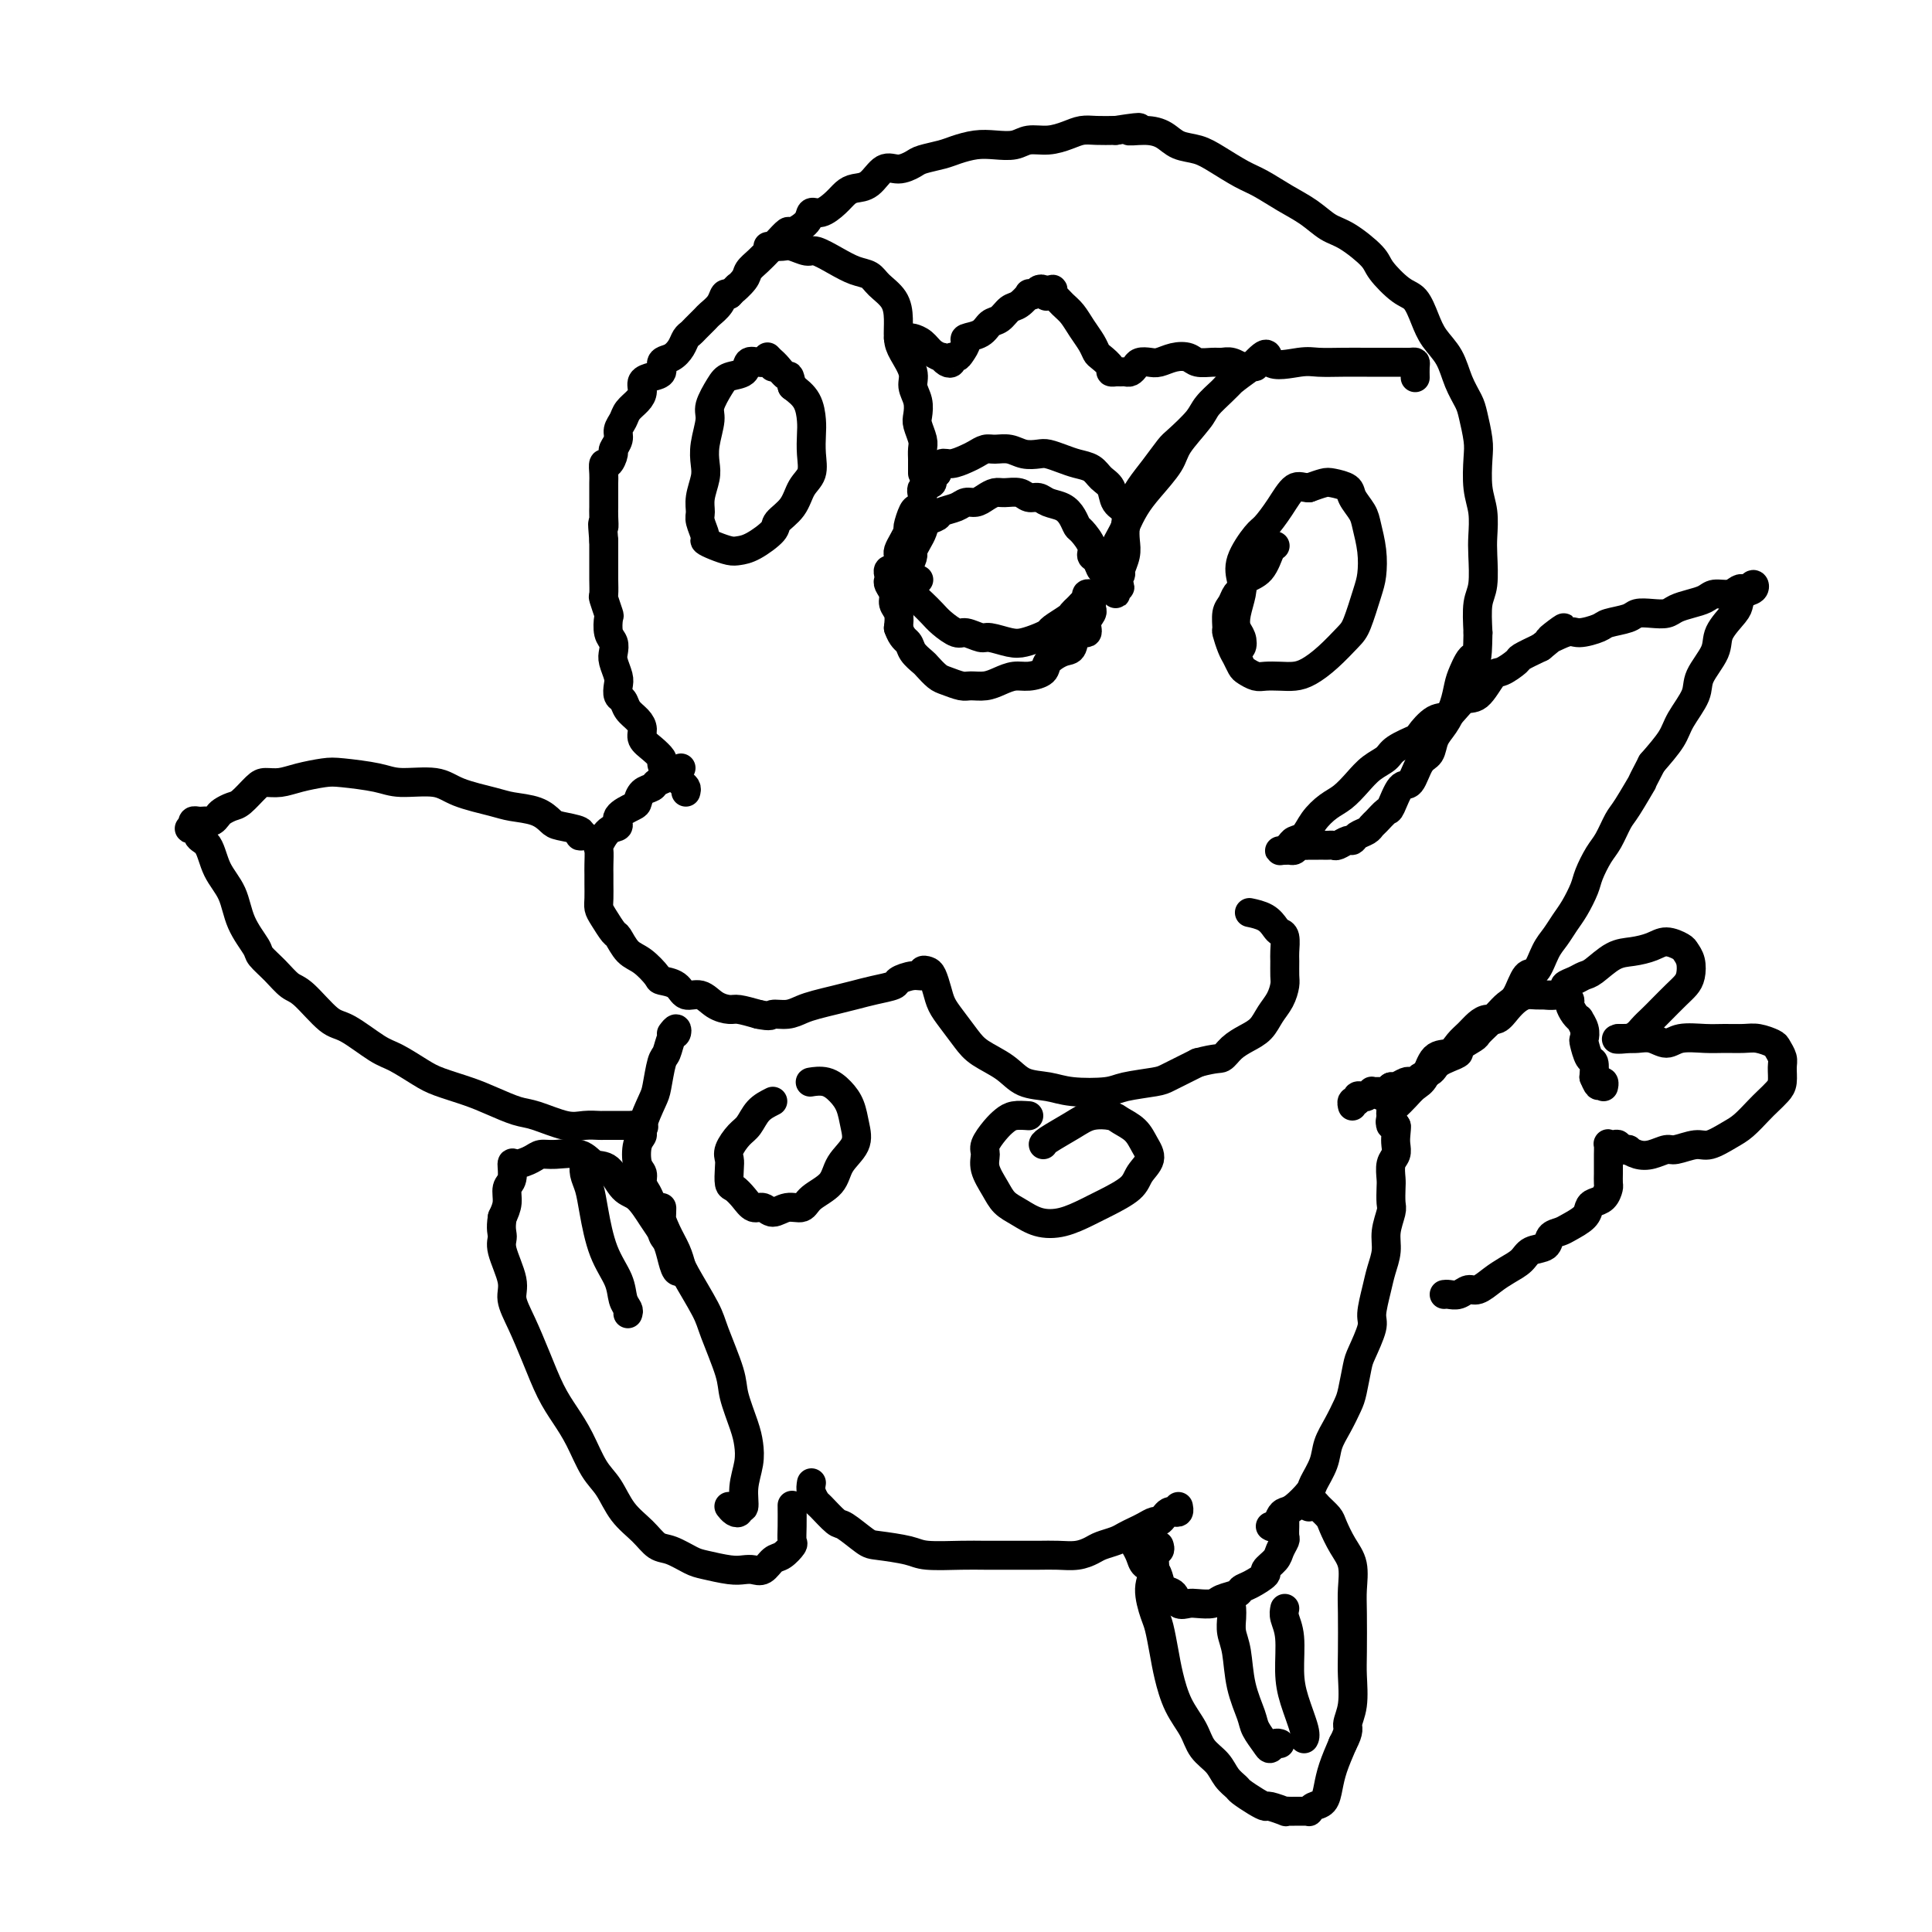 <svg viewBox='0 0 400 400' version='1.1' xmlns='http://www.w3.org/2000/svg' xmlns:xlink='http://www.w3.org/1999/xlink'><g fill='none' stroke='#000000' stroke-width='6' stroke-linecap='round' stroke-linejoin='round'><path d='M142,164c0.097,-0.336 0.194,-0.671 0,-1c-0.194,-0.329 -0.677,-0.651 -1,-1c-0.323,-0.349 -0.484,-0.727 -1,-1c-0.516,-0.273 -1.386,-0.443 -2,-1c-0.614,-0.557 -0.973,-1.500 -1,-2c-0.027,-0.500 0.278,-0.557 0,-1c-0.278,-0.443 -1.139,-1.273 -2,-2c-0.861,-0.727 -1.722,-1.350 -2,-2c-0.278,-0.650 0.027,-1.325 0,-2c-0.027,-0.675 -0.386,-1.350 -1,-2c-0.614,-0.650 -1.484,-1.275 -2,-2c-0.516,-0.725 -0.678,-1.549 -1,-2c-0.322,-0.451 -0.805,-0.529 -1,-1c-0.195,-0.471 -0.104,-1.334 0,-2c0.104,-0.666 0.220,-1.136 0,-2c-0.220,-0.864 -0.777,-2.123 -1,-3c-0.223,-0.877 -0.111,-1.370 0,-2c0.111,-0.630 0.222,-1.395 0,-2c-0.222,-0.605 -0.778,-1.049 -1,-2c-0.222,-0.951 -0.112,-2.408 0,-3c0.112,-0.592 0.226,-0.318 0,-1c-0.226,-0.682 -0.793,-2.321 -1,-3c-0.207,-0.679 -0.056,-0.397 0,-1c0.056,-0.603 0.015,-2.089 0,-3c-0.015,-0.911 -0.004,-1.245 0,-2c0.004,-0.755 0.001,-1.930 0,-3c-0.001,-1.070 -0.001,-2.035 0,-3'/><path d='M125,112c-0.464,-5.539 -0.124,-3.385 0,-3c0.124,0.385 0.033,-0.999 0,-2c-0.033,-1.001 -0.009,-1.618 0,-2c0.009,-0.382 0.002,-0.527 0,-1c-0.002,-0.473 0.002,-1.274 0,-2c-0.002,-0.726 -0.011,-1.379 0,-2c0.011,-0.621 0.040,-1.212 0,-2c-0.040,-0.788 -0.150,-1.772 0,-2c0.150,-0.228 0.561,0.301 1,0c0.439,-0.301 0.905,-1.431 1,-2c0.095,-0.569 -0.183,-0.575 0,-1c0.183,-0.425 0.826,-1.269 1,-2c0.174,-0.731 -0.121,-1.350 0,-2c0.121,-0.650 0.658,-1.329 1,-2c0.342,-0.671 0.489,-1.332 1,-2c0.511,-0.668 1.385,-1.344 2,-2c0.615,-0.656 0.972,-1.293 1,-2c0.028,-0.707 -0.274,-1.484 0,-2c0.274,-0.516 1.124,-0.771 2,-1c0.876,-0.229 1.779,-0.432 2,-1c0.221,-0.568 -0.239,-1.500 0,-2c0.239,-0.500 1.176,-0.567 2,-1c0.824,-0.433 1.534,-1.233 2,-2c0.466,-0.767 0.687,-1.500 1,-2c0.313,-0.500 0.718,-0.766 1,-1c0.282,-0.234 0.443,-0.434 1,-1c0.557,-0.566 1.511,-1.497 2,-2c0.489,-0.503 0.512,-0.578 1,-1c0.488,-0.422 1.439,-1.190 2,-2c0.561,-0.810 0.732,-1.660 1,-2c0.268,-0.340 0.634,-0.170 1,0'/><path d='M151,61c2.899,-2.916 1.148,-1.205 1,-1c-0.148,0.205 1.309,-1.097 2,-2c0.691,-0.903 0.618,-1.406 1,-2c0.382,-0.594 1.220,-1.277 2,-2c0.780,-0.723 1.502,-1.485 2,-2c0.498,-0.515 0.771,-0.785 1,-1c0.229,-0.215 0.414,-0.377 1,-1c0.586,-0.623 1.574,-1.706 2,-2c0.426,-0.294 0.292,0.203 1,0c0.708,-0.203 2.259,-1.105 3,-2c0.741,-0.895 0.673,-1.785 1,-2c0.327,-0.215 1.049,0.243 2,0c0.951,-0.243 2.131,-1.187 3,-2c0.869,-0.813 1.429,-1.495 2,-2c0.571,-0.505 1.154,-0.832 2,-1c0.846,-0.168 1.954,-0.178 3,-1c1.046,-0.822 2.030,-2.458 3,-3c0.970,-0.542 1.924,0.010 3,0c1.076,-0.010 2.272,-0.581 3,-1c0.728,-0.419 0.988,-0.687 2,-1c1.012,-0.313 2.778,-0.671 4,-1c1.222,-0.329 1.901,-0.628 3,-1c1.099,-0.372 2.618,-0.817 4,-1c1.382,-0.183 2.628,-0.104 4,0c1.372,0.104 2.870,0.234 4,0c1.130,-0.234 1.890,-0.833 3,-1c1.110,-0.167 2.568,0.099 4,0c1.432,-0.099 2.837,-0.563 4,-1c1.163,-0.437 2.082,-0.849 3,-1c0.918,-0.151 1.834,-0.043 3,0c1.166,0.043 2.583,0.022 4,0'/><path d='M231,27c7.979,-1.229 3.926,-0.303 3,0c-0.926,0.303 1.276,-0.019 3,0c1.724,0.019 2.972,0.379 4,1c1.028,0.621 1.838,1.502 3,2c1.162,0.498 2.676,0.612 4,1c1.324,0.388 2.458,1.051 4,2c1.542,0.949 3.494,2.184 5,3c1.506,0.816 2.568,1.214 4,2c1.432,0.786 3.235,1.961 5,3c1.765,1.039 3.493,1.942 5,3c1.507,1.058 2.795,2.269 4,3c1.205,0.731 2.329,0.981 4,2c1.671,1.019 3.890,2.807 5,4c1.110,1.193 1.111,1.792 2,3c0.889,1.208 2.665,3.024 4,4c1.335,0.976 2.230,1.110 3,2c0.770,0.890 1.414,2.535 2,4c0.586,1.465 1.112,2.750 2,4c0.888,1.250 2.136,2.467 3,4c0.864,1.533 1.342,3.384 2,5c0.658,1.616 1.496,2.998 2,4c0.504,1.002 0.675,1.624 1,3c0.325,1.376 0.805,3.505 1,5c0.195,1.495 0.104,2.354 0,4c-0.104,1.646 -0.223,4.079 0,6c0.223,1.921 0.788,3.330 1,5c0.212,1.670 0.071,3.599 0,5c-0.071,1.401 -0.070,2.272 0,4c0.070,1.728 0.211,4.311 0,6c-0.211,1.689 -0.775,2.482 -1,4c-0.225,1.518 -0.113,3.759 0,6'/><path d='M306,131c-0.119,7.174 -0.416,5.108 -1,5c-0.584,-0.108 -1.456,1.741 -2,3c-0.544,1.259 -0.761,1.927 -1,3c-0.239,1.073 -0.501,2.550 -1,4c-0.499,1.450 -1.236,2.873 -2,4c-0.764,1.127 -1.555,1.958 -2,3c-0.445,1.042 -0.543,2.294 -1,3c-0.457,0.706 -1.273,0.867 -2,2c-0.727,1.133 -1.364,3.239 -2,4c-0.636,0.761 -1.270,0.179 -2,1c-0.730,0.821 -1.557,3.046 -2,4c-0.443,0.954 -0.504,0.636 -1,1c-0.496,0.364 -1.429,1.408 -2,2c-0.571,0.592 -0.782,0.732 -1,1c-0.218,0.268 -0.443,0.664 -1,1c-0.557,0.336 -1.444,0.612 -2,1c-0.556,0.388 -0.779,0.889 -1,1c-0.221,0.111 -0.441,-0.166 -1,0c-0.559,0.166 -1.458,0.777 -2,1c-0.542,0.223 -0.727,0.060 -1,0c-0.273,-0.060 -0.633,-0.016 -1,0c-0.367,0.016 -0.742,0.005 -1,0c-0.258,-0.005 -0.398,-0.002 -1,0c-0.602,0.002 -1.667,0.004 -2,0c-0.333,-0.004 0.065,-0.015 0,0c-0.065,0.015 -0.595,0.057 -1,0c-0.405,-0.057 -0.686,-0.211 -1,0c-0.314,0.211 -0.661,0.788 -1,1c-0.339,0.212 -0.668,0.061 -1,0c-0.332,-0.061 -0.666,-0.030 -1,0'/><path d='M266,176c-2.152,0.297 -0.532,0.040 0,0c0.532,-0.040 -0.024,0.138 0,0c0.024,-0.138 0.628,-0.593 1,-1c0.372,-0.407 0.511,-0.766 1,-1c0.489,-0.234 1.327,-0.345 2,-1c0.673,-0.655 1.180,-1.856 2,-3c0.820,-1.144 1.953,-2.232 3,-3c1.047,-0.768 2.007,-1.217 3,-2c0.993,-0.783 2.018,-1.902 3,-3c0.982,-1.098 1.921,-2.176 3,-3c1.079,-0.824 2.298,-1.395 3,-2c0.702,-0.605 0.887,-1.245 2,-2c1.113,-0.755 3.155,-1.625 4,-2c0.845,-0.375 0.494,-0.254 1,-1c0.506,-0.746 1.869,-2.358 3,-3c1.131,-0.642 2.031,-0.314 3,-1c0.969,-0.686 2.008,-2.387 3,-3c0.992,-0.613 1.937,-0.138 3,-1c1.063,-0.862 2.243,-3.060 3,-4c0.757,-0.940 1.089,-0.623 2,-1c0.911,-0.377 2.399,-1.448 3,-2c0.601,-0.552 0.315,-0.586 1,-1c0.685,-0.414 2.343,-1.207 4,-2'/><path d='M319,134c8.503,-6.886 3.259,-3.102 2,-2c-1.259,1.102 1.466,-0.478 3,-1c1.534,-0.522 1.877,0.014 3,0c1.123,-0.014 3.028,-0.578 4,-1c0.972,-0.422 1.013,-0.701 2,-1c0.987,-0.299 2.921,-0.619 4,-1c1.079,-0.381 1.303,-0.823 2,-1c0.697,-0.177 1.867,-0.089 3,0c1.133,0.089 2.228,0.177 3,0c0.772,-0.177 1.222,-0.621 2,-1c0.778,-0.379 1.886,-0.694 3,-1c1.114,-0.306 2.235,-0.604 3,-1c0.765,-0.396 1.175,-0.889 2,-1c0.825,-0.111 2.067,0.162 3,0c0.933,-0.162 1.558,-0.758 2,-1c0.442,-0.242 0.700,-0.129 1,0c0.300,0.129 0.641,0.276 1,0c0.359,-0.276 0.736,-0.973 1,-1c0.264,-0.027 0.413,0.618 0,1c-0.413,0.382 -1.390,0.502 -2,1c-0.610,0.498 -0.854,1.375 -1,2c-0.146,0.625 -0.194,0.998 -1,2c-0.806,1.002 -2.370,2.635 -3,4c-0.630,1.365 -0.327,2.464 -1,4c-0.673,1.536 -2.321,3.508 -3,5c-0.679,1.492 -0.388,2.503 -1,4c-0.612,1.497 -2.126,3.480 -3,5c-0.874,1.520 -1.107,2.577 -2,4c-0.893,1.423 -2.447,3.211 -4,5'/><path d='M342,158c-3.236,6.206 -1.825,3.719 -2,4c-0.175,0.281 -1.935,3.328 -3,5c-1.065,1.672 -1.436,1.969 -2,3c-0.564,1.031 -1.320,2.797 -2,4c-0.680,1.203 -1.284,1.844 -2,3c-0.716,1.156 -1.543,2.827 -2,4c-0.457,1.173 -0.545,1.849 -1,3c-0.455,1.151 -1.277,2.779 -2,4c-0.723,1.221 -1.349,2.036 -2,3c-0.651,0.964 -1.329,2.076 -2,3c-0.671,0.924 -1.334,1.661 -2,3c-0.666,1.339 -1.333,3.279 -2,4c-0.667,0.721 -1.333,0.223 -2,1c-0.667,0.777 -1.335,2.828 -2,4c-0.665,1.172 -1.328,1.465 -2,2c-0.672,0.535 -1.355,1.313 -2,2c-0.645,0.687 -1.253,1.283 -2,2c-0.747,0.717 -1.631,1.554 -2,2c-0.369,0.446 -0.221,0.501 -1,1c-0.779,0.499 -2.485,1.443 -3,2c-0.515,0.557 0.161,0.727 0,1c-0.161,0.273 -1.160,0.650 -2,1c-0.840,0.350 -1.520,0.672 -2,1c-0.480,0.328 -0.759,0.663 -1,1c-0.241,0.337 -0.445,0.678 -1,1c-0.555,0.322 -1.462,0.626 -2,1c-0.538,0.374 -0.708,0.818 -1,1c-0.292,0.182 -0.707,0.100 -1,0c-0.293,-0.100 -0.463,-0.219 -1,0c-0.537,0.219 -1.439,0.777 -2,1c-0.561,0.223 -0.780,0.112 -1,0'/><path d='M288,225c-4.035,3.166 -1.122,1.580 0,1c1.122,-0.580 0.454,-0.155 0,0c-0.454,0.155 -0.695,0.041 -1,0c-0.305,-0.041 -0.673,-0.007 -1,0c-0.327,0.007 -0.612,-0.012 -1,0c-0.388,0.012 -0.879,0.055 -1,0c-0.121,-0.055 0.126,-0.207 0,0c-0.126,0.207 -0.626,0.772 -1,1c-0.374,0.228 -0.622,0.117 -1,0c-0.378,-0.117 -0.886,-0.241 -1,0c-0.114,0.241 0.165,0.848 0,1c-0.165,0.152 -0.775,-0.151 -1,0c-0.225,0.151 -0.064,0.758 0,1c0.064,0.242 0.032,0.121 0,0'/><path d='M141,159c-0.788,0.333 -1.577,0.665 -2,1c-0.423,0.335 -0.481,0.671 -1,1c-0.519,0.329 -1.499,0.651 -2,1c-0.501,0.349 -0.524,0.726 -1,1c-0.476,0.274 -1.404,0.445 -2,1c-0.596,0.555 -0.859,1.494 -1,2c-0.141,0.506 -0.161,0.577 -1,1c-0.839,0.423 -2.498,1.197 -3,2c-0.502,0.803 0.153,1.636 0,2c-0.153,0.364 -1.113,0.258 -2,1c-0.887,0.742 -1.702,2.333 -2,3c-0.298,0.667 -0.080,0.409 0,1c0.080,0.591 0.021,2.031 0,3c-0.021,0.969 -0.004,1.465 0,2c0.004,0.535 -0.006,1.107 0,2c0.006,0.893 0.028,2.107 0,3c-0.028,0.893 -0.107,1.465 0,2c0.107,0.535 0.401,1.034 1,2c0.599,0.966 1.502,2.399 2,3c0.498,0.601 0.590,0.371 1,1c0.410,0.629 1.139,2.118 2,3c0.861,0.882 1.854,1.159 3,2c1.146,0.841 2.446,2.248 3,3c0.554,0.752 0.364,0.849 1,1c0.636,0.151 2.100,0.356 3,1c0.900,0.644 1.237,1.727 2,2c0.763,0.273 1.953,-0.264 3,0c1.047,0.264 1.951,1.328 3,2c1.049,0.672 2.244,0.950 3,1c0.756,0.050 1.073,-0.129 2,0c0.927,0.129 2.463,0.564 4,1'/><path d='M157,210c2.857,0.606 2.501,0.121 3,0c0.499,-0.121 1.855,0.122 3,0c1.145,-0.122 2.080,-0.610 3,-1c0.920,-0.390 1.827,-0.682 3,-1c1.173,-0.318 2.613,-0.662 4,-1c1.387,-0.338 2.721,-0.669 4,-1c1.279,-0.331 2.504,-0.662 4,-1c1.496,-0.338 3.261,-0.683 4,-1c0.739,-0.317 0.450,-0.607 1,-1c0.550,-0.393 1.940,-0.888 3,-1c1.060,-0.112 1.790,0.161 2,0c0.210,-0.161 -0.099,-0.756 0,-1c0.099,-0.244 0.606,-0.138 1,0c0.394,0.138 0.675,0.309 1,1c0.325,0.691 0.693,1.903 1,3c0.307,1.097 0.553,2.078 1,3c0.447,0.922 1.094,1.785 2,3c0.906,1.215 2.073,2.784 3,4c0.927,1.216 1.616,2.081 3,3c1.384,0.919 3.463,1.893 5,3c1.537,1.107 2.533,2.346 4,3c1.467,0.654 3.405,0.722 5,1c1.595,0.278 2.848,0.766 5,1c2.152,0.234 5.203,0.214 7,0c1.797,-0.214 2.341,-0.621 4,-1c1.659,-0.379 4.434,-0.731 6,-1c1.566,-0.269 1.921,-0.457 3,-1c1.079,-0.543 2.880,-1.441 4,-2c1.120,-0.559 1.560,-0.780 2,-1'/><path d='M248,220c3.988,-1.060 4.458,-0.710 5,-1c0.542,-0.290 1.157,-1.221 2,-2c0.843,-0.779 1.914,-1.406 3,-2c1.086,-0.594 2.186,-1.155 3,-2c0.814,-0.845 1.343,-1.974 2,-3c0.657,-1.026 1.444,-1.950 2,-3c0.556,-1.050 0.882,-2.225 1,-3c0.118,-0.775 0.029,-1.149 0,-2c-0.029,-0.851 0.004,-2.177 0,-3c-0.004,-0.823 -0.044,-1.141 0,-2c0.044,-0.859 0.172,-2.258 0,-3c-0.172,-0.742 -0.646,-0.826 -1,-1c-0.354,-0.174 -0.590,-0.438 -1,-1c-0.410,-0.562 -0.995,-1.420 -2,-2c-1.005,-0.580 -2.430,-0.880 -3,-1c-0.570,-0.120 -0.285,-0.060 0,0'/><path d='M121,173c-0.532,0.087 -1.064,0.174 -1,0c0.064,-0.174 0.722,-0.610 0,-1c-0.722,-0.390 -2.826,-0.734 -4,-1c-1.174,-0.266 -1.420,-0.455 -2,-1c-0.580,-0.545 -1.495,-1.446 -3,-2c-1.505,-0.554 -3.599,-0.761 -5,-1c-1.401,-0.239 -2.107,-0.512 -4,-1c-1.893,-0.488 -4.972,-1.192 -7,-2c-2.028,-0.808 -3.006,-1.720 -5,-2c-1.994,-0.280 -5.005,0.071 -7,0c-1.995,-0.071 -2.974,-0.565 -5,-1c-2.026,-0.435 -5.099,-0.810 -7,-1c-1.901,-0.190 -2.630,-0.193 -4,0c-1.370,0.193 -3.382,0.584 -5,1c-1.618,0.416 -2.842,0.857 -4,1c-1.158,0.143 -2.250,-0.011 -3,0c-0.750,0.011 -1.156,0.188 -2,1c-0.844,0.812 -2.124,2.260 -3,3c-0.876,0.740 -1.348,0.773 -2,1c-0.652,0.227 -1.484,0.649 -2,1c-0.516,0.351 -0.715,0.630 -1,1c-0.285,0.370 -0.654,0.830 -1,1c-0.346,0.170 -0.667,0.048 -1,0c-0.333,-0.048 -0.677,-0.023 -1,0c-0.323,0.023 -0.625,0.045 -1,0c-0.375,-0.045 -0.821,-0.156 -1,0c-0.179,0.156 -0.089,0.578 0,1'/><path d='M40,171c-2.067,1.286 0.265,0.001 1,0c0.735,-0.001 -0.128,1.282 0,2c0.128,0.718 1.247,0.872 2,2c0.753,1.128 1.142,3.232 2,5c0.858,1.768 2.186,3.200 3,5c0.814,1.800 1.113,3.967 2,6c0.887,2.033 2.360,3.931 3,5c0.640,1.069 0.447,1.309 1,2c0.553,0.691 1.853,1.831 3,3c1.147,1.169 2.141,2.365 3,3c0.859,0.635 1.582,0.707 3,2c1.418,1.293 3.531,3.806 5,5c1.469,1.194 2.295,1.068 4,2c1.705,0.932 4.290,2.921 6,4c1.710,1.079 2.546,1.247 4,2c1.454,0.753 3.526,2.090 5,3c1.474,0.910 2.348,1.394 4,2c1.652,0.606 4.080,1.333 6,2c1.920,0.667 3.332,1.275 5,2c1.668,0.725 3.592,1.567 5,2c1.408,0.433 2.298,0.456 4,1c1.702,0.544 4.214,1.610 6,2c1.786,0.390 2.846,0.105 4,0c1.154,-0.105 2.403,-0.028 3,0c0.597,0.028 0.541,0.008 1,0c0.459,-0.008 1.432,-0.002 2,0c0.568,0.002 0.729,0.001 1,0c0.271,-0.001 0.650,-0.000 1,0c0.350,0.000 0.671,0.000 1,0c0.329,-0.000 0.664,-0.000 1,0'/><path d='M131,233c4.000,0.500 2.000,0.250 0,0'/><path d='M139,214c0.399,-0.528 0.798,-1.056 1,-1c0.202,0.056 0.209,0.698 0,1c-0.209,0.302 -0.632,0.266 -1,1c-0.368,0.734 -0.681,2.238 -1,3c-0.319,0.762 -0.645,0.781 -1,2c-0.355,1.219 -0.740,3.637 -1,5c-0.260,1.363 -0.396,1.671 -1,3c-0.604,1.329 -1.674,3.679 -2,5c-0.326,1.321 0.094,1.614 0,2c-0.094,0.386 -0.702,0.866 -1,2c-0.298,1.134 -0.287,2.923 0,4c0.287,1.077 0.851,1.441 1,2c0.149,0.559 -0.118,1.313 0,2c0.118,0.687 0.619,1.308 1,2c0.381,0.692 0.641,1.456 1,2c0.359,0.544 0.817,0.870 1,1c0.183,0.130 0.092,0.065 0,0'/><path d='M151,312c-0.081,-0.103 -0.161,-0.207 0,0c0.161,0.207 0.564,0.724 1,1c0.436,0.276 0.905,0.311 1,0c0.095,-0.311 -0.184,-0.968 0,-1c0.184,-0.032 0.832,0.560 1,0c0.168,-0.560 -0.144,-2.271 0,-4c0.144,-1.729 0.745,-3.476 1,-5c0.255,-1.524 0.163,-2.824 0,-4c-0.163,-1.176 -0.398,-2.229 -1,-4c-0.602,-1.771 -1.573,-4.260 -2,-6c-0.427,-1.740 -0.312,-2.732 -1,-5c-0.688,-2.268 -2.180,-5.812 -3,-8c-0.820,-2.188 -0.967,-3.021 -2,-5c-1.033,-1.979 -2.951,-5.105 -4,-7c-1.049,-1.895 -1.229,-2.560 -2,-4c-0.771,-1.440 -2.135,-3.654 -3,-5c-0.865,-1.346 -1.232,-1.823 -2,-3c-0.768,-1.177 -1.936,-3.055 -3,-4c-1.064,-0.945 -2.024,-0.957 -3,-2c-0.976,-1.043 -1.966,-3.117 -3,-4c-1.034,-0.883 -2.110,-0.574 -3,-1c-0.890,-0.426 -1.594,-1.588 -3,-2c-1.406,-0.412 -3.516,-0.075 -5,0c-1.484,0.075 -2.344,-0.114 -3,0c-0.656,0.114 -1.108,0.529 -2,1c-0.892,0.471 -2.224,0.997 -3,1c-0.776,0.003 -0.995,-0.516 -1,0c-0.005,0.516 0.205,2.066 0,3c-0.205,0.934 -0.824,1.251 -1,2c-0.176,0.749 0.093,1.928 0,3c-0.093,1.072 -0.546,2.036 -1,3'/><path d='M104,252c-0.430,2.510 -0.005,3.285 0,4c0.005,0.715 -0.410,1.371 0,3c0.410,1.629 1.646,4.231 2,6c0.354,1.769 -0.173,2.706 0,4c0.173,1.294 1.046,2.945 2,5c0.954,2.055 1.987,4.514 3,7c1.013,2.486 2.004,4.999 3,7c0.996,2.001 1.998,3.490 3,5c1.002,1.510 2.004,3.040 3,5c0.996,1.960 1.985,4.350 3,6c1.015,1.650 2.055,2.559 3,4c0.945,1.441 1.793,3.412 3,5c1.207,1.588 2.771,2.792 4,4c1.229,1.208 2.121,2.418 3,3c0.879,0.582 1.744,0.534 3,1c1.256,0.466 2.903,1.445 4,2c1.097,0.555 1.645,0.687 3,1c1.355,0.313 3.518,0.809 5,1c1.482,0.191 2.283,0.077 3,0c0.717,-0.077 1.348,-0.119 2,0c0.652,0.119 1.323,0.398 2,0c0.677,-0.398 1.358,-1.473 2,-2c0.642,-0.527 1.244,-0.506 2,-1c0.756,-0.494 1.667,-1.502 2,-2c0.333,-0.498 0.089,-0.487 0,-1c-0.089,-0.513 -0.024,-1.550 0,-3c0.024,-1.450 0.006,-3.314 0,-4c-0.006,-0.686 -0.002,-0.196 0,0c0.002,0.196 0.001,0.098 0,0'/><path d='M160,228c-1.086,0.545 -2.172,1.091 -3,2c-0.828,0.909 -1.399,2.182 -2,3c-0.601,0.818 -1.234,1.183 -2,2c-0.766,0.817 -1.667,2.088 -2,3c-0.333,0.912 -0.097,1.465 0,2c0.097,0.535 0.056,1.051 0,2c-0.056,0.949 -0.128,2.330 0,3c0.128,0.670 0.456,0.629 1,1c0.544,0.371 1.303,1.153 2,2c0.697,0.847 1.332,1.759 2,2c0.668,0.241 1.370,-0.190 2,0c0.630,0.190 1.188,0.999 2,1c0.812,0.001 1.879,-0.807 3,-1c1.121,-0.193 2.298,0.227 3,0c0.702,-0.227 0.931,-1.102 2,-2c1.069,-0.898 2.978,-1.819 4,-3c1.022,-1.181 1.158,-2.623 2,-4c0.842,-1.377 2.389,-2.688 3,-4c0.611,-1.312 0.286,-2.625 0,-4c-0.286,-1.375 -0.532,-2.813 -1,-4c-0.468,-1.187 -1.159,-2.122 -2,-3c-0.841,-0.878 -1.834,-1.699 -3,-2c-1.166,-0.301 -2.506,-0.081 -3,0c-0.494,0.081 -0.141,0.023 0,0c0.141,-0.023 0.071,-0.012 0,0'/><path d='M213,231c-1.086,-0.074 -2.171,-0.148 -3,0c-0.829,0.148 -1.401,0.517 -2,1c-0.599,0.483 -1.226,1.080 -2,2c-0.774,0.920 -1.694,2.161 -2,3c-0.306,0.839 0.003,1.274 0,2c-0.003,0.726 -0.319,1.743 0,3c0.319,1.257 1.273,2.755 2,4c0.727,1.245 1.226,2.236 2,3c0.774,0.764 1.822,1.299 3,2c1.178,0.701 2.487,1.566 4,2c1.513,0.434 3.230,0.437 5,0c1.770,-0.437 3.593,-1.313 5,-2c1.407,-0.687 2.399,-1.184 4,-2c1.601,-0.816 3.811,-1.951 5,-3c1.189,-1.049 1.356,-2.011 2,-3c0.644,-0.989 1.766,-2.006 2,-3c0.234,-0.994 -0.419,-1.966 -1,-3c-0.581,-1.034 -1.090,-2.129 -2,-3c-0.910,-0.871 -2.219,-1.519 -3,-2c-0.781,-0.481 -1.032,-0.794 -2,-1c-0.968,-0.206 -2.652,-0.304 -4,0c-1.348,0.304 -2.361,1.009 -4,2c-1.639,0.991 -3.903,2.267 -5,3c-1.097,0.733 -1.028,0.924 -1,1c0.028,0.076 0.014,0.038 0,0'/><path d='M168,307c-0.105,0.625 -0.210,1.251 0,2c0.210,0.749 0.735,1.623 1,2c0.265,0.377 0.269,0.258 1,1c0.731,0.742 2.188,2.345 3,3c0.812,0.655 0.979,0.361 2,1c1.021,0.639 2.895,2.210 4,3c1.105,0.790 1.441,0.800 3,1c1.559,0.200 4.341,0.589 6,1c1.659,0.411 2.194,0.842 4,1c1.806,0.158 4.884,0.042 7,0c2.116,-0.042 3.269,-0.010 5,0c1.731,0.010 4.039,-0.000 6,0c1.961,0.000 3.574,0.011 5,0c1.426,-0.011 2.665,-0.044 4,0c1.335,0.044 2.766,0.167 4,0c1.234,-0.167 2.270,-0.622 3,-1c0.730,-0.378 1.154,-0.678 2,-1c0.846,-0.322 2.114,-0.665 3,-1c0.886,-0.335 1.389,-0.664 2,-1c0.611,-0.336 1.329,-0.681 2,-1c0.671,-0.319 1.293,-0.611 2,-1c0.707,-0.389 1.499,-0.875 2,-1c0.501,-0.125 0.712,0.111 1,0c0.288,-0.111 0.651,-0.569 1,-1c0.349,-0.431 0.682,-0.833 1,-1c0.318,-0.167 0.621,-0.097 1,0c0.379,0.097 0.834,0.222 1,0c0.166,-0.222 0.045,-0.791 0,-1c-0.045,-0.209 -0.013,-0.060 0,0c0.013,0.060 0.006,0.030 0,0'/><path d='M235,320c-0.097,-0.171 -0.195,-0.341 0,0c0.195,0.341 0.681,1.195 1,2c0.319,0.805 0.471,1.562 1,2c0.529,0.438 1.436,0.556 2,1c0.564,0.444 0.784,1.215 1,2c0.216,0.785 0.427,1.583 1,2c0.573,0.417 1.509,0.452 2,1c0.491,0.548 0.539,1.608 1,2c0.461,0.392 1.335,0.116 2,0c0.665,-0.116 1.119,-0.073 2,0c0.881,0.073 2.188,0.175 3,0c0.812,-0.175 1.129,-0.628 2,-1c0.871,-0.372 2.294,-0.662 3,-1c0.706,-0.338 0.693,-0.724 1,-1c0.307,-0.276 0.932,-0.444 2,-1c1.068,-0.556 2.577,-1.501 3,-2c0.423,-0.499 -0.240,-0.552 0,-1c0.240,-0.448 1.385,-1.290 2,-2c0.615,-0.710 0.701,-1.289 1,-2c0.299,-0.711 0.812,-1.554 1,-2c0.188,-0.446 0.050,-0.494 0,-1c-0.050,-0.506 -0.013,-1.470 0,-2c0.013,-0.530 0.004,-0.627 0,-1c-0.004,-0.373 -0.001,-1.024 0,-1c0.001,0.024 0.000,0.721 0,1c-0.000,0.279 -0.000,0.139 0,0'/><path d='M263,316c0.330,0.198 0.659,0.397 1,0c0.341,-0.397 0.692,-1.389 1,-2c0.308,-0.611 0.573,-0.841 1,-1c0.427,-0.159 1.017,-0.247 2,-1c0.983,-0.753 2.360,-2.171 3,-3c0.640,-0.829 0.542,-1.069 1,-2c0.458,-0.931 1.470,-2.554 2,-4c0.530,-1.446 0.576,-2.716 1,-4c0.424,-1.284 1.226,-2.582 2,-4c0.774,-1.418 1.522,-2.957 2,-4c0.478,-1.043 0.688,-1.589 1,-3c0.312,-1.411 0.728,-3.686 1,-5c0.272,-1.314 0.401,-1.667 1,-3c0.599,-1.333 1.667,-3.648 2,-5c0.333,-1.352 -0.069,-1.743 0,-3c0.069,-1.257 0.611,-3.380 1,-5c0.389,-1.620 0.626,-2.736 1,-4c0.374,-1.264 0.885,-2.674 1,-4c0.115,-1.326 -0.165,-2.567 0,-4c0.165,-1.433 0.775,-3.059 1,-4c0.225,-0.941 0.064,-1.197 0,-2c-0.064,-0.803 -0.031,-2.155 0,-3c0.031,-0.845 0.061,-1.185 0,-2c-0.061,-0.815 -0.211,-2.107 0,-3c0.211,-0.893 0.785,-1.387 1,-2c0.215,-0.613 0.071,-1.344 0,-2c-0.071,-0.656 -0.071,-1.238 0,-2c0.071,-0.762 0.211,-1.705 0,-2c-0.211,-0.295 -0.775,0.059 -1,0c-0.225,-0.059 -0.113,-0.529 0,-1'/><path d='M288,232c0.635,-6.923 0.222,-2.732 0,-1c-0.222,1.732 -0.252,1.005 0,1c0.252,-0.005 0.786,0.713 1,1c0.214,0.287 0.107,0.144 0,0'/><path d='M288,231c-0.065,-0.356 -0.130,-0.712 0,-1c0.130,-0.288 0.457,-0.508 1,-1c0.543,-0.492 1.304,-1.254 2,-2c0.696,-0.746 1.327,-1.474 2,-2c0.673,-0.526 1.388,-0.851 2,-2c0.612,-1.149 1.123,-3.123 2,-4c0.877,-0.877 2.122,-0.656 3,-1c0.878,-0.344 1.390,-1.254 2,-2c0.610,-0.746 1.318,-1.330 2,-2c0.682,-0.670 1.337,-1.426 2,-2c0.663,-0.574 1.332,-0.967 2,-1c0.668,-0.033 1.333,0.292 2,0c0.667,-0.292 1.334,-1.203 2,-2c0.666,-0.797 1.329,-1.482 2,-2c0.671,-0.518 1.349,-0.871 2,-1c0.651,-0.129 1.273,-0.036 2,0c0.727,0.036 1.558,0.013 2,0c0.442,-0.013 0.496,-0.015 1,0c0.504,0.015 1.458,0.049 2,0c0.542,-0.049 0.671,-0.181 1,0c0.329,0.181 0.858,0.674 1,1c0.142,0.326 -0.102,0.485 0,1c0.102,0.515 0.549,1.385 1,2c0.451,0.615 0.905,0.975 1,1c0.095,0.025 -0.168,-0.284 0,0c0.168,0.284 0.767,1.160 1,2c0.233,0.840 0.101,1.645 0,2c-0.101,0.355 -0.171,0.260 0,1c0.171,0.740 0.585,2.315 1,3c0.415,0.685 0.833,0.482 1,1c0.167,0.518 0.084,1.759 0,3'/><path d='M330,223c1.171,2.852 1.098,1.482 1,1c-0.098,-0.482 -0.222,-0.078 0,0c0.222,0.078 0.791,-0.171 1,0c0.209,0.171 0.060,0.763 0,1c-0.060,0.237 -0.030,0.118 0,0'/><path d='M299,268c0.246,-0.034 0.492,-0.068 1,0c0.508,0.068 1.280,0.236 2,0c0.720,-0.236 1.390,-0.878 2,-1c0.610,-0.122 1.159,0.276 2,0c0.841,-0.276 1.973,-1.225 3,-2c1.027,-0.775 1.948,-1.377 3,-2c1.052,-0.623 2.236,-1.266 3,-2c0.764,-0.734 1.110,-1.558 2,-2c0.890,-0.442 2.326,-0.502 3,-1c0.674,-0.498 0.586,-1.432 1,-2c0.414,-0.568 1.328,-0.768 2,-1c0.672,-0.232 1.101,-0.495 2,-1c0.899,-0.505 2.269,-1.253 3,-2c0.731,-0.747 0.823,-1.494 1,-2c0.177,-0.506 0.440,-0.769 1,-1c0.560,-0.231 1.418,-0.428 2,-1c0.582,-0.572 0.888,-1.519 1,-2c0.112,-0.481 0.030,-0.495 0,-1c-0.030,-0.505 -0.008,-1.502 0,-2c0.008,-0.498 0.001,-0.498 0,-1c-0.001,-0.502 0.002,-1.507 0,-2c-0.002,-0.493 -0.011,-0.473 0,-1c0.011,-0.527 0.040,-1.602 0,-2c-0.040,-0.398 -0.149,-0.121 0,0c0.149,0.121 0.555,0.084 1,0c0.445,-0.084 0.927,-0.215 1,0c0.073,0.215 -0.265,0.776 0,1c0.265,0.224 1.132,0.112 2,0'/><path d='M337,238c0.534,0.099 -0.130,-0.154 0,0c0.130,0.154 1.053,0.717 2,1c0.947,0.283 1.918,0.288 3,0c1.082,-0.288 2.274,-0.868 3,-1c0.726,-0.132 0.984,0.184 2,0c1.016,-0.184 2.790,-0.868 4,-1c1.210,-0.132 1.857,0.288 3,0c1.143,-0.288 2.782,-1.285 4,-2c1.218,-0.715 2.015,-1.149 3,-2c0.985,-0.851 2.159,-2.119 3,-3c0.841,-0.881 1.351,-1.377 2,-2c0.649,-0.623 1.439,-1.375 2,-2c0.561,-0.625 0.895,-1.123 1,-2c0.105,-0.877 -0.020,-2.134 0,-3c0.020,-0.866 0.183,-1.342 0,-2c-0.183,-0.658 -0.713,-1.497 -1,-2c-0.287,-0.503 -0.333,-0.670 -1,-1c-0.667,-0.330 -1.957,-0.822 -3,-1c-1.043,-0.178 -1.840,-0.043 -3,0c-1.160,0.043 -2.684,-0.006 -4,0c-1.316,0.006 -2.425,0.068 -4,0c-1.575,-0.068 -3.616,-0.267 -5,0c-1.384,0.267 -2.110,1.000 -3,1c-0.890,0.000 -1.942,-0.732 -3,-1c-1.058,-0.268 -2.120,-0.072 -3,0c-0.880,0.072 -1.576,0.019 -2,0c-0.424,-0.019 -0.576,-0.005 -1,0c-0.424,0.005 -1.121,0.001 -1,0c0.121,-0.001 1.061,-0.001 2,0'/><path d='M337,215c-4.332,0.095 -1.663,0.331 0,0c1.663,-0.331 2.319,-1.230 3,-2c0.681,-0.770 1.387,-1.413 2,-2c0.613,-0.587 1.132,-1.119 2,-2c0.868,-0.881 2.086,-2.110 3,-3c0.914,-0.890 1.526,-1.442 2,-2c0.474,-0.558 0.812,-1.121 1,-2c0.188,-0.879 0.228,-2.075 0,-3c-0.228,-0.925 -0.725,-1.579 -1,-2c-0.275,-0.421 -0.330,-0.609 -1,-1c-0.670,-0.391 -1.955,-0.984 -3,-1c-1.045,-0.016 -1.852,0.545 -3,1c-1.148,0.455 -2.639,0.804 -4,1c-1.361,0.196 -2.593,0.238 -4,1c-1.407,0.762 -2.988,2.246 -4,3c-1.012,0.754 -1.454,0.780 -2,1c-0.546,0.220 -1.197,0.633 -2,1c-0.803,0.367 -1.756,0.687 -2,1c-0.244,0.313 0.223,0.620 0,1c-0.223,0.380 -1.137,0.833 -2,1c-0.863,0.167 -1.675,0.048 -2,0c-0.325,-0.048 -0.162,-0.024 0,0'/><path d='M186,118c-0.194,0.057 -0.389,0.114 0,0c0.389,-0.114 1.361,-0.401 2,-1c0.639,-0.599 0.943,-1.512 1,-2c0.057,-0.488 -0.135,-0.550 0,-1c0.135,-0.450 0.598,-1.286 1,-2c0.402,-0.714 0.744,-1.304 1,-2c0.256,-0.696 0.424,-1.497 1,-2c0.576,-0.503 1.558,-0.708 2,-1c0.442,-0.292 0.345,-0.669 1,-1c0.655,-0.331 2.063,-0.614 3,-1c0.937,-0.386 1.405,-0.874 2,-1c0.595,-0.126 1.318,0.109 2,0c0.682,-0.109 1.323,-0.561 2,-1c0.677,-0.439 1.389,-0.865 2,-1c0.611,-0.135 1.121,0.019 2,0c0.879,-0.019 2.126,-0.213 3,0c0.874,0.213 1.376,0.833 2,1c0.624,0.167 1.372,-0.120 2,0c0.628,0.120 1.137,0.646 2,1c0.863,0.354 2.081,0.535 3,1c0.919,0.465 1.538,1.214 2,2c0.462,0.786 0.768,1.610 1,2c0.232,0.390 0.391,0.347 1,1c0.609,0.653 1.669,2.002 2,3c0.331,0.998 -0.066,1.643 0,2c0.066,0.357 0.595,0.424 1,1c0.405,0.576 0.686,1.659 1,2c0.314,0.341 0.661,-0.062 1,0c0.339,0.062 0.668,0.589 1,1c0.332,0.411 0.666,0.705 1,1'/><path d='M231,120c1.702,2.558 0.456,1.453 0,1c-0.456,-0.453 -0.123,-0.253 0,0c0.123,0.253 0.037,0.558 0,1c-0.037,0.442 -0.025,1.021 0,1c0.025,-0.021 0.063,-0.641 0,-1c-0.063,-0.359 -0.227,-0.455 0,-1c0.227,-0.545 0.845,-1.538 1,-2c0.155,-0.462 -0.153,-0.393 0,-1c0.153,-0.607 0.766,-1.891 1,-3c0.234,-1.109 0.089,-2.044 0,-3c-0.089,-0.956 -0.121,-1.932 0,-3c0.121,-1.068 0.395,-2.226 0,-3c-0.395,-0.774 -1.460,-1.163 -2,-2c-0.540,-0.837 -0.556,-2.122 -1,-3c-0.444,-0.878 -1.316,-1.349 -2,-2c-0.684,-0.651 -1.179,-1.481 -2,-2c-0.821,-0.519 -1.966,-0.726 -3,-1c-1.034,-0.274 -1.956,-0.613 -3,-1c-1.044,-0.387 -2.209,-0.821 -3,-1c-0.791,-0.179 -1.209,-0.101 -2,0c-0.791,0.101 -1.955,0.226 -3,0c-1.045,-0.226 -1.970,-0.804 -3,-1c-1.030,-0.196 -2.166,-0.010 -3,0c-0.834,0.010 -1.365,-0.157 -2,0c-0.635,0.157 -1.375,0.636 -2,1c-0.625,0.364 -1.137,0.613 -2,1c-0.863,0.387 -2.079,0.912 -3,1c-0.921,0.088 -1.549,-0.261 -2,0c-0.451,0.261 -0.726,1.130 -1,2'/><path d='M194,98c-1.958,1.190 -0.853,1.665 -1,2c-0.147,0.335 -1.546,0.531 -2,1c-0.454,0.469 0.037,1.210 0,2c-0.037,0.790 -0.601,1.629 -1,2c-0.399,0.371 -0.632,0.274 -1,1c-0.368,0.726 -0.869,2.275 -1,3c-0.131,0.725 0.108,0.628 0,1c-0.108,0.372 -0.565,1.214 -1,2c-0.435,0.786 -0.849,1.516 -1,2c-0.151,0.484 -0.039,0.722 0,1c0.039,0.278 0.007,0.596 0,1c-0.007,0.404 0.013,0.893 0,1c-0.013,0.107 -0.060,-0.168 0,0c0.060,0.168 0.226,0.780 0,1c-0.226,0.220 -0.845,0.048 -1,0c-0.155,-0.048 0.154,0.028 0,0c-0.154,-0.028 -0.769,-0.159 -1,0c-0.231,0.159 -0.077,0.609 0,1c0.077,0.391 0.077,0.723 0,1c-0.077,0.277 -0.231,0.500 0,1c0.231,0.500 0.845,1.278 1,2c0.155,0.722 -0.151,1.387 0,2c0.151,0.613 0.757,1.175 1,2c0.243,0.825 0.121,1.912 0,3'/><path d='M186,130c0.732,2.135 1.561,2.474 2,3c0.439,0.526 0.487,1.240 1,2c0.513,0.760 1.492,1.566 2,2c0.508,0.434 0.544,0.494 1,1c0.456,0.506 1.332,1.457 2,2c0.668,0.543 1.126,0.679 2,1c0.874,0.321 2.162,0.828 3,1c0.838,0.172 1.224,0.008 2,0c0.776,-0.008 1.942,0.139 3,0c1.058,-0.139 2.008,-0.565 3,-1c0.992,-0.435 2.027,-0.880 3,-1c0.973,-0.120 1.886,0.087 3,0c1.114,-0.087 2.430,-0.466 3,-1c0.570,-0.534 0.395,-1.224 1,-2c0.605,-0.776 1.989,-1.639 3,-2c1.011,-0.361 1.648,-0.219 2,-1c0.352,-0.781 0.420,-2.485 1,-3c0.580,-0.515 1.672,0.160 2,0c0.328,-0.160 -0.108,-1.156 0,-2c0.108,-0.844 0.761,-1.536 1,-2c0.239,-0.464 0.064,-0.699 0,-1c-0.064,-0.301 -0.016,-0.669 0,-1c0.016,-0.331 0.000,-0.625 0,-1c-0.000,-0.375 0.015,-0.829 0,-1c-0.015,-0.171 -0.059,-0.057 0,0c0.059,0.057 0.222,0.056 0,0c-0.222,-0.056 -0.829,-0.169 -1,0c-0.171,0.169 0.094,0.620 0,1c-0.094,0.380 -0.547,0.690 -1,1'/><path d='M224,125c-0.479,0.484 -0.677,0.693 -1,1c-0.323,0.307 -0.771,0.712 -1,1c-0.229,0.288 -0.239,0.459 -1,1c-0.761,0.541 -2.275,1.453 -3,2c-0.725,0.547 -0.663,0.731 -1,1c-0.337,0.269 -1.072,0.623 -2,1c-0.928,0.377 -2.048,0.776 -3,1c-0.952,0.224 -1.734,0.272 -3,0c-1.266,-0.272 -3.014,-0.863 -4,-1c-0.986,-0.137 -1.208,0.182 -2,0c-0.792,-0.182 -2.152,-0.865 -3,-1c-0.848,-0.135 -1.183,0.276 -2,0c-0.817,-0.276 -2.117,-1.241 -3,-2c-0.883,-0.759 -1.351,-1.313 -2,-2c-0.649,-0.687 -1.481,-1.508 -2,-2c-0.519,-0.492 -0.727,-0.657 -1,-1c-0.273,-0.343 -0.611,-0.866 -1,-1c-0.389,-0.134 -0.829,0.122 -1,0c-0.171,-0.122 -0.073,-0.621 0,-1c0.073,-0.379 0.123,-0.638 0,-1c-0.123,-0.362 -0.418,-0.828 0,-1c0.418,-0.172 1.548,-0.049 2,0c0.452,0.049 0.226,0.025 0,0'/><path d='M264,113c-0.281,0.015 -0.562,0.031 -1,1c-0.438,0.969 -1.034,2.893 -2,4c-0.966,1.107 -2.301,1.397 -3,2c-0.699,0.603 -0.761,1.517 -1,2c-0.239,0.483 -0.653,0.533 -1,1c-0.347,0.467 -0.626,1.350 -1,2c-0.374,0.650 -0.843,1.066 -1,2c-0.157,0.934 -0.000,2.387 0,3c0.000,0.613 -0.155,0.388 0,1c0.155,0.612 0.622,2.063 1,3c0.378,0.937 0.667,1.361 1,2c0.333,0.639 0.711,1.491 1,2c0.289,0.509 0.489,0.673 1,1c0.511,0.327 1.332,0.818 2,1c0.668,0.182 1.181,0.055 2,0c0.819,-0.055 1.942,-0.039 3,0c1.058,0.039 2.051,0.099 3,0c0.949,-0.099 1.855,-0.358 3,-1c1.145,-0.642 2.531,-1.668 4,-3c1.469,-1.332 3.021,-2.970 4,-4c0.979,-1.030 1.383,-1.452 2,-3c0.617,-1.548 1.445,-4.224 2,-6c0.555,-1.776 0.835,-2.653 1,-4c0.165,-1.347 0.215,-3.162 0,-5c-0.215,-1.838 -0.694,-3.697 -1,-5c-0.306,-1.303 -0.437,-2.049 -1,-3c-0.563,-0.951 -1.557,-2.109 -2,-3c-0.443,-0.891 -0.335,-1.517 -1,-2c-0.665,-0.483 -2.102,-0.822 -3,-1c-0.898,-0.178 -1.257,-0.194 -2,0c-0.743,0.194 -1.872,0.597 -3,1'/><path d='M271,101c-1.314,-0.027 -2.101,-0.594 -3,0c-0.899,0.594 -1.912,2.351 -3,4c-1.088,1.649 -2.252,3.192 -3,4c-0.748,0.808 -1.080,0.880 -2,2c-0.920,1.120 -2.430,3.287 -3,5c-0.570,1.713 -0.202,2.972 0,4c0.202,1.028 0.237,1.824 0,3c-0.237,1.176 -0.747,2.732 -1,4c-0.253,1.268 -0.250,2.249 0,3c0.250,0.751 0.747,1.274 1,2c0.253,0.726 0.260,1.657 0,2c-0.260,0.343 -0.789,0.098 -1,0c-0.211,-0.098 -0.106,-0.049 0,0'/><path d='M160,76c0.068,-0.419 0.136,-0.837 0,-1c-0.136,-0.163 -0.477,-0.069 -1,0c-0.523,0.069 -1.228,0.114 -2,0c-0.772,-0.114 -1.612,-0.385 -2,0c-0.388,0.385 -0.323,1.427 -1,2c-0.677,0.573 -2.094,0.677 -3,1c-0.906,0.323 -1.301,0.866 -2,2c-0.699,1.134 -1.703,2.858 -2,4c-0.297,1.142 0.113,1.702 0,3c-0.113,1.298 -0.748,3.335 -1,5c-0.252,1.665 -0.121,2.959 0,4c0.121,1.041 0.233,1.831 0,3c-0.233,1.169 -0.810,2.719 -1,4c-0.190,1.281 0.007,2.293 0,3c-0.007,0.707 -0.216,1.107 0,2c0.216,0.893 0.858,2.278 1,3c0.142,0.722 -0.218,0.781 0,1c0.218,0.219 1.012,0.599 2,1c0.988,0.401 2.171,0.824 3,1c0.829,0.176 1.304,0.106 2,0c0.696,-0.106 1.614,-0.248 3,-1c1.386,-0.752 3.240,-2.115 4,-3c0.760,-0.885 0.424,-1.292 1,-2c0.576,-0.708 2.063,-1.715 3,-3c0.937,-1.285 1.323,-2.846 2,-4c0.677,-1.154 1.644,-1.901 2,-3c0.356,-1.099 0.101,-2.549 0,-4c-0.101,-1.451 -0.048,-2.905 0,-4c0.048,-1.095 0.090,-1.833 0,-3c-0.090,-1.167 -0.311,-2.762 -1,-4c-0.689,-1.238 -1.844,-2.119 -3,-3'/><path d='M164,80c-0.736,-3.128 -0.576,-1.949 -1,-2c-0.424,-0.051 -1.433,-1.333 -2,-2c-0.567,-0.667 -0.691,-0.718 -1,-1c-0.309,-0.282 -0.803,-0.795 -1,-1c-0.197,-0.205 -0.099,-0.103 0,0'/><path d='M159,51c0.473,0.002 0.946,0.005 1,0c0.054,-0.005 -0.311,-0.017 0,0c0.311,0.017 1.296,0.063 2,0c0.704,-0.063 1.125,-0.234 2,0c0.875,0.234 2.202,0.874 3,1c0.798,0.126 1.066,-0.262 2,0c0.934,0.262 2.534,1.175 4,2c1.466,0.825 2.799,1.564 4,2c1.201,0.436 2.269,0.571 3,1c0.731,0.429 1.126,1.152 2,2c0.874,0.848 2.228,1.819 3,3c0.772,1.181 0.962,2.570 1,4c0.038,1.430 -0.077,2.899 0,4c0.077,1.101 0.347,1.832 1,3c0.653,1.168 1.691,2.773 2,4c0.309,1.227 -0.110,2.076 0,3c0.110,0.924 0.747,1.924 1,3c0.253,1.076 0.120,2.229 0,3c-0.120,0.771 -0.228,1.161 0,2c0.228,0.839 0.793,2.128 1,3c0.207,0.872 0.055,1.326 0,2c-0.055,0.674 -0.015,1.567 0,2c0.015,0.433 0.004,0.405 0,1c-0.004,0.595 -0.001,1.814 0,2c0.001,0.186 0.000,-0.661 0,-1c-0.000,-0.339 -0.000,-0.169 0,0'/><path d='M186,70c0.781,0.016 1.562,0.033 2,0c0.438,-0.033 0.533,-0.115 1,0c0.467,0.115 1.305,0.427 2,1c0.695,0.573 1.248,1.409 2,2c0.752,0.591 1.703,0.939 2,1c0.297,0.061 -0.061,-0.165 0,0c0.061,0.165 0.541,0.722 1,1c0.459,0.278 0.898,0.278 1,0c0.102,-0.278 -0.133,-0.834 0,-1c0.133,-0.166 0.634,0.059 1,0c0.366,-0.059 0.598,-0.401 1,-1c0.402,-0.599 0.975,-1.455 1,-2c0.025,-0.545 -0.499,-0.780 0,-1c0.499,-0.220 2.020,-0.425 3,-1c0.980,-0.575 1.419,-1.521 2,-2c0.581,-0.479 1.304,-0.493 2,-1c0.696,-0.507 1.367,-1.508 2,-2c0.633,-0.492 1.230,-0.475 2,-1c0.770,-0.525 1.713,-1.591 2,-2c0.287,-0.409 -0.080,-0.159 0,0c0.080,0.159 0.609,0.228 1,0c0.391,-0.228 0.644,-0.754 1,-1c0.356,-0.246 0.816,-0.213 1,0c0.184,0.213 0.092,0.607 0,1'/><path d='M216,61c3.330,-2.173 1.655,-0.605 1,0c-0.655,0.605 -0.289,0.248 0,0c0.289,-0.248 0.501,-0.386 1,0c0.499,0.386 1.286,1.298 2,2c0.714,0.702 1.356,1.195 2,2c0.644,0.805 1.291,1.921 2,3c0.709,1.079 1.481,2.121 2,3c0.519,0.879 0.784,1.594 1,2c0.216,0.406 0.383,0.501 1,1c0.617,0.499 1.685,1.402 2,2c0.315,0.598 -0.123,0.892 0,1c0.123,0.108 0.806,0.030 1,0c0.194,-0.030 -0.103,-0.011 0,0c0.103,0.011 0.604,0.013 1,0c0.396,-0.013 0.687,-0.042 1,0c0.313,0.042 0.649,0.156 1,0c0.351,-0.156 0.715,-0.581 1,-1c0.285,-0.419 0.489,-0.831 1,-1c0.511,-0.169 1.329,-0.094 2,0c0.671,0.094 1.195,0.207 2,0c0.805,-0.207 1.892,-0.735 3,-1c1.108,-0.265 2.236,-0.268 3,0c0.764,0.268 1.165,0.808 2,1c0.835,0.192 2.104,0.037 3,0c0.896,-0.037 1.420,0.042 2,0c0.580,-0.042 1.217,-0.207 2,0c0.783,0.207 1.711,0.787 2,1c0.289,0.213 -0.060,0.061 0,0c0.060,-0.061 0.530,-0.030 1,0'/><path d='M258,76c4.109,-0.064 0.380,-0.225 -1,0c-1.380,0.225 -0.413,0.836 0,1c0.413,0.164 0.272,-0.118 0,0c-0.272,0.118 -0.676,0.638 -1,1c-0.324,0.362 -0.570,0.566 -1,1c-0.430,0.434 -1.045,1.098 -2,2c-0.955,0.902 -2.251,2.043 -3,3c-0.749,0.957 -0.953,1.729 -2,3c-1.047,1.271 -2.939,3.043 -4,4c-1.061,0.957 -1.291,1.101 -2,2c-0.709,0.899 -1.896,2.552 -3,4c-1.104,1.448 -2.124,2.691 -3,4c-0.876,1.309 -1.608,2.683 -2,4c-0.392,1.317 -0.445,2.578 -1,4c-0.555,1.422 -1.613,3.006 -2,4c-0.387,0.994 -0.105,1.400 0,2c0.105,0.600 0.031,1.395 0,2c-0.031,0.605 -0.020,1.019 0,1c0.020,-0.019 0.049,-0.473 0,-1c-0.049,-0.527 -0.177,-1.129 0,-2c0.177,-0.871 0.660,-2.011 1,-3c0.340,-0.989 0.536,-1.827 1,-3c0.464,-1.173 1.196,-2.681 2,-4c0.804,-1.319 1.681,-2.449 3,-4c1.319,-1.551 3.082,-3.522 4,-5c0.918,-1.478 0.993,-2.464 2,-4c1.007,-1.536 2.947,-3.621 4,-5c1.053,-1.379 1.220,-2.050 2,-3c0.780,-0.950 2.171,-2.179 3,-3c0.829,-0.821 1.094,-1.235 2,-2c0.906,-0.765 2.453,-1.883 4,-3'/><path d='M259,76c4.302,-4.713 3.058,-1.995 4,-1c0.942,0.995 4.070,0.267 6,0c1.930,-0.267 2.663,-0.071 4,0c1.337,0.071 3.279,0.019 5,0c1.721,-0.019 3.221,-0.006 5,0c1.779,0.006 3.836,0.003 5,0c1.164,-0.003 1.436,-0.008 2,0c0.564,0.008 1.419,0.027 2,0c0.581,-0.027 0.888,-0.100 1,0c0.112,0.100 0.030,0.373 0,1c-0.030,0.627 -0.009,1.608 0,2c0.009,0.392 0.004,0.196 0,0'/><path d='M240,320c0.123,0.378 0.246,0.755 0,1c-0.246,0.245 -0.862,0.356 -1,1c-0.138,0.644 0.201,1.820 0,3c-0.201,1.180 -0.941,2.365 -1,4c-0.059,1.635 0.563,3.721 1,5c0.437,1.279 0.687,1.752 1,3c0.313,1.248 0.687,3.272 1,5c0.313,1.728 0.563,3.162 1,5c0.437,1.838 1.061,4.082 2,6c0.939,1.918 2.192,3.512 3,5c0.808,1.488 1.170,2.870 2,4c0.830,1.130 2.127,2.008 3,3c0.873,0.992 1.324,2.098 2,3c0.676,0.902 1.579,1.600 2,2c0.421,0.400 0.359,0.503 1,1c0.641,0.497 1.985,1.387 3,2c1.015,0.613 1.701,0.949 2,1c0.299,0.051 0.213,-0.182 1,0c0.787,0.182 2.449,0.781 3,1c0.551,0.219 -0.007,0.059 0,0c0.007,-0.059 0.580,-0.016 1,0c0.420,0.016 0.686,0.005 1,0c0.314,-0.005 0.674,-0.005 1,0c0.326,0.005 0.616,0.014 1,0c0.384,-0.014 0.863,-0.051 1,0c0.137,0.051 -0.066,0.188 0,0c0.066,-0.188 0.402,-0.702 1,-1c0.598,-0.298 1.459,-0.379 2,-1c0.541,-0.621 0.761,-1.783 1,-3c0.239,-1.217 0.497,-2.491 1,-4c0.503,-1.509 1.252,-3.255 2,-5'/><path d='M278,361c1.558,-2.913 0.954,-3.195 1,-4c0.046,-0.805 0.744,-2.132 1,-4c0.256,-1.868 0.070,-4.278 0,-6c-0.070,-1.722 -0.024,-2.756 0,-5c0.024,-2.244 0.028,-5.697 0,-8c-0.028,-2.303 -0.086,-3.456 0,-5c0.086,-1.544 0.318,-3.478 0,-5c-0.318,-1.522 -1.184,-2.632 -2,-4c-0.816,-1.368 -1.581,-2.995 -2,-4c-0.419,-1.005 -0.490,-1.390 -1,-2c-0.510,-0.610 -1.457,-1.445 -2,-2c-0.543,-0.555 -0.682,-0.829 -1,-1c-0.318,-0.171 -0.816,-0.238 -1,0c-0.184,0.238 -0.052,0.782 0,1c0.052,0.218 0.026,0.109 0,0'/><path d='M255,333c0.026,0.582 0.053,1.164 0,2c-0.053,0.836 -0.184,1.928 0,3c0.184,1.072 0.683,2.126 1,4c0.317,1.874 0.452,4.570 1,7c0.548,2.430 1.509,4.595 2,6c0.491,1.405 0.514,2.051 1,3c0.486,0.949 1.437,2.202 2,3c0.563,0.798 0.739,1.142 1,1c0.261,-0.142 0.609,-0.769 1,-1c0.391,-0.231 0.826,-0.066 1,0c0.174,0.066 0.087,0.033 0,0'/><path d='M266,333c-0.117,0.568 -0.234,1.136 0,2c0.234,0.864 0.819,2.025 1,4c0.181,1.975 -0.043,4.764 0,7c0.043,2.236 0.352,3.919 1,6c0.648,2.081 1.636,4.560 2,6c0.364,1.440 0.104,1.840 0,2c-0.104,0.160 -0.052,0.080 0,0'/><path d='M130,272c0.103,-0.284 0.207,-0.567 0,-1c-0.207,-0.433 -0.724,-1.014 -1,-2c-0.276,-0.986 -0.312,-2.375 -1,-4c-0.688,-1.625 -2.027,-3.487 -3,-6c-0.973,-2.513 -1.581,-5.679 -2,-8c-0.419,-2.321 -0.648,-3.797 -1,-5c-0.352,-1.203 -0.825,-2.131 -1,-3c-0.175,-0.869 -0.050,-1.677 0,-2c0.050,-0.323 0.025,-0.162 0,0'/><path d='M136,250c0.647,1.744 1.295,3.489 2,5c0.705,1.511 1.468,2.789 2,4c0.532,1.211 0.833,2.357 1,3c0.167,0.643 0.199,0.785 0,1c-0.199,0.215 -0.628,0.502 -1,0c-0.372,-0.502 -0.688,-1.795 -1,-3c-0.312,-1.205 -0.619,-2.323 -1,-3c-0.381,-0.677 -0.834,-0.913 -1,-2c-0.166,-1.087 -0.045,-3.023 0,-4c0.045,-0.977 0.013,-0.993 0,-1c-0.013,-0.007 -0.006,-0.003 0,0'/></g>
</svg>
